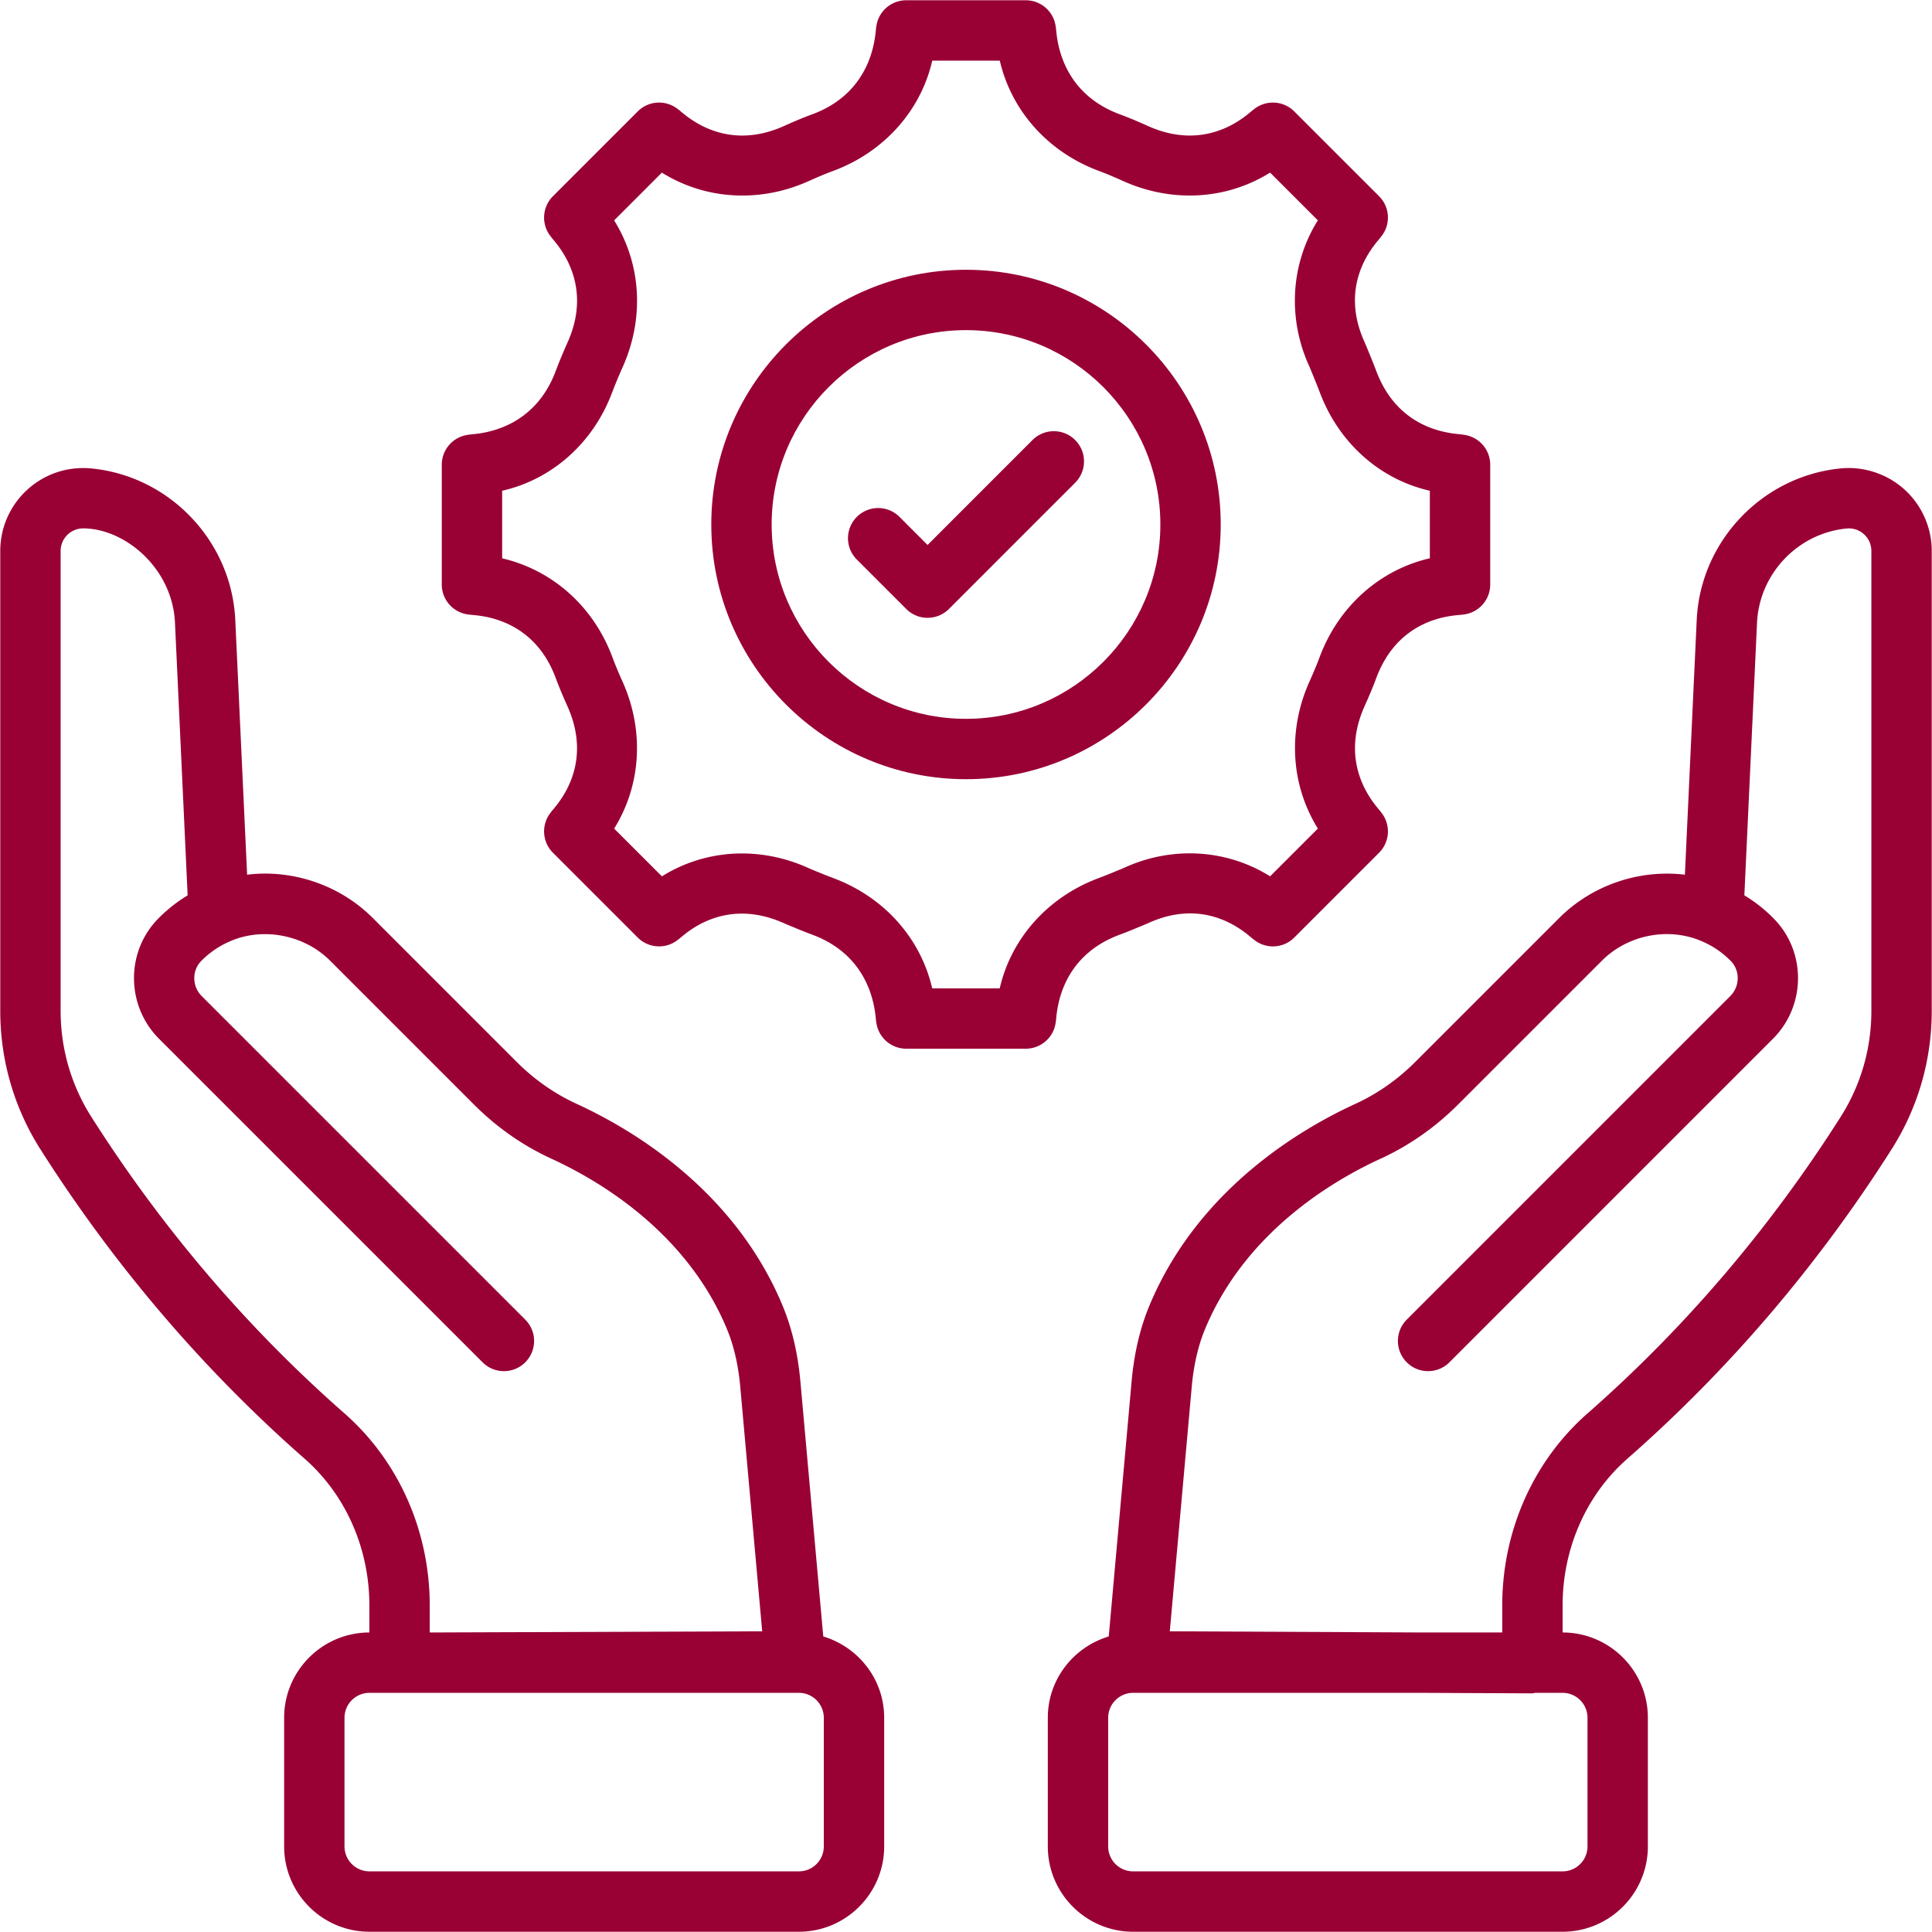 <svg xmlns="http://www.w3.org/2000/svg" version="1.1" xmlns:xlink="http://www.w3.org/1999/xlink" width="512" height="512" x="0" y="0" viewBox="0 0 512 512" style="enable-background:new 0 0 512 512" xml:space="preserve" class=""><g><path d="m218.175 433.679-6.069-67.651c-.664-7.342-2.238-14.051-4.682-19.948-12.723-30.624-39.665-46.69-54.594-53.536-5.854-2.687-11.212-6.436-15.917-11.141L98.77 243.257c-8.771-8.763-21.275-12.93-33.284-11.45l-3.136-67.528c-.972-20.877-17.39-38.134-38.189-40.145C10.983 122.927.07 133.253.07 146.007v121.919c0 13.008 3.663 25.653 10.595 36.572 19.577 30.839 43.148 58.453 70.063 82.075 10.907 9.575 17.163 23.767 17.163 38.931v7.121C85.433 432.633 75.3 442.77 75.3 455.23v34.092c0 12.465 10.142 22.607 22.607 22.607h113.801c12.465 0 22.607-10.142 22.607-22.607V455.23c0-10.203-6.839-18.748-16.14-21.551zM91.28 374.553c-25.77-22.619-48.35-49.072-67.11-78.631-5.299-8.349-8.103-18.03-8.103-27.996V146.007c0-3.381 2.764-5.979 5.963-5.979 10.999 0 23.668 10.462 24.341 24.993l3.355 72.257a39.74 39.74 0 0 0-7.775 6.147c-8.669 8.787-8.576 23.087.207 31.874l85.73 85.726c3.124 3.124 8.185 3.124 11.309 0s3.124-8.185 0-11.309L53.47 263.99c-2.593-2.593-2.652-6.779-.129-9.337a23.765 23.765 0 0 1 7.576-5.178c.117-.047.238-.098.351-.152 8.525-3.601 19.331-1.609 26.192 5.249l38.142 38.142c6.053 6.053 12.969 10.888 20.557 14.367 12.801 5.873 35.861 19.549 46.491 45.136 1.824 4.389 3.007 9.521 3.522 15.246l5.819 64.849-88.105.312v-7.119c.001-19.769-8.239-38.338-22.606-50.952zm127.039 114.769a6.616 6.616 0 0 1-6.611 6.611H97.907a6.616 6.616 0 0 1-6.611-6.611V455.23a6.616 6.616 0 0 1 6.611-6.611h113.801a6.616 6.616 0 0 1 6.611 6.611zM504.728 129.742c-4.577-4.159-10.833-6.209-16.886-5.608-20.799 2.011-37.216 19.268-38.193 40.145l-3.132 67.528c-12.059-1.453-24.509 2.691-33.288 11.454l-38.138 38.138c-4.717 4.714-10.068 8.462-15.925 11.145-14.926 6.85-41.863 22.912-54.594 53.536-2.445 5.897-4.022 12.61-4.678 19.952l-6.065 67.646c-9.305 2.801-16.147 11.347-16.147 21.552v34.092c0 12.465 10.146 22.607 22.611 22.607h113.804c12.465 0 22.603-10.142 22.603-22.607V455.23c0-12.463-10.133-22.602-22.595-22.606v-7.12c0-15.164 6.256-29.351 17.167-38.931 26.922-23.622 50.494-51.24 70.067-82.075 6.928-10.919 10.591-23.564 10.591-36.572V146.007a22.013 22.013 0 0 0-7.202-16.265zM420.704 455.23v34.092c0 3.647-2.968 6.611-6.608 6.611H300.292c-3.647 0-6.615-2.964-6.615-6.611V455.23c0-3.647 2.968-6.611 6.615-6.611h76.421l29.355.137h.039c.239 0 .454-.116.69-.137h7.3c3.64 0 6.607 2.964 6.607 6.611zm75.23-187.304c0 9.966-2.804 19.647-8.107 28-18.753 29.55-41.325 56.004-67.099 78.627-14.379 12.614-22.619 31.183-22.619 50.951v7.119h-20.976l-67.125-.312 5.819-64.849c.516-5.725 1.695-10.852 3.522-15.242 10.63-25.591 33.686-39.267 46.487-45.136 7.584-3.476 14.496-8.31 20.565-14.371l38.138-38.138c6.857-6.85 17.511-8.892 26.204-5.249.109.055.227.102.344.148a23.774 23.774 0 0 1 7.576 5.182c2.515 2.554 2.46 6.74-.133 9.333l-85.726 85.726c-3.124 3.124-3.124 8.185 0 11.309s8.185 3.124 11.309 0l85.726-85.726c8.787-8.783 8.88-23.08.219-31.866a39.358 39.358 0 0 0-7.787-6.158l3.358-72.25c.609-12.985 10.817-23.72 23.743-24.966 1.703-.16 3.335.375 4.6 1.523s1.96 2.718 1.96 4.425v121.92zM296.598 247.752c2.544-.938 5.044-2.005 7.545-3.046 16.637-7.703 27.231 3.851 28.031 4.206 3.179 2.683 7.881 2.492 10.817-.453l22.478-22.474a7.996 7.996 0 0 0 .461-10.81c-.356-.8-11.832-11.376-4.264-28.125 1.117-2.484 2.148-4.893 3.077-7.416 6.414-17.107 22.022-16.45 22.822-16.757a7.994 7.994 0 0 0 7.357-7.97v-31.749a7.997 7.997 0 0 0-7.037-7.939c-1.018-.387-16.71.272-23.158-16.898-.906-2.394-1.898-4.784-3.015-7.471-7.695-16.64 3.862-27.239 4.218-28.039a7.996 7.996 0 0 0-.461-10.81l-22.478-22.474c-2.937-2.937-7.639-3.14-10.81-.461-.801.357-11.37 11.876-28.125 4.253-2.499-1.117-4.897-2.144-7.412-3.066-16.934-6.368-16.555-22.312-16.863-23.115A7.998 7.998 0 0 0 271.838.07h-31.675a8.001 8.001 0 0 0-7.943 7.053c-.306.8.066 16.762-16.8 23.107-2.581.941-4.987 1.972-7.525 3.109-16.688 7.592-27.285-3.923-28.086-4.28-3.187-2.667-7.869-2.468-10.802.469l-22.474 22.474a8 8 0 0 0-.461 10.81c.356.8 11.868 11.396 4.261 28.113a134.583 134.583 0 0 0-3.073 7.428c-6.403 17.033-22.344 16.562-23.146 16.866a7.994 7.994 0 0 0-7.037 7.939v31.749a7.993 7.993 0 0 0 7.361 7.97c.801.307 16.417-.289 22.802 16.706.949 2.577 1.976 4.987 3.101 7.486 7.571 16.776-3.913 27.306-4.268 28.106a8 8 0 0 0 .461 10.81l22.474 22.474c2.933 2.937 7.635 3.132 10.81.461.8-.356 11.35-11.918 28.344-4.081 2.386.991 4.774 2.005 7.197 2.894 16.902 6.351 16.556 22.329 16.863 23.13a8.002 8.002 0 0 0 7.943 7.053h31.675a7.998 7.998 0 0 0 7.943-7.068c.306-.8-.132-16.733 16.815-23.096zm-31.655 14.168h-17.901c-3.05-13.219-12.672-24.134-26.114-29.179-1.809-.669-3.502-1.371-6.358-2.554-13.051-6.037-27.582-5.182-39.157 2.054l-12.661-12.657c7.174-11.481 8.076-26.012 2.167-39.091-.965-2.144-1.851-4.214-2.687-6.483-5.018-13.363-15.894-22.97-29.16-26.047v-17.909c13.196-2.995 24.103-12.61 29.148-26.047a122.084 122.084 0 0 1 2.687-6.49c5.94-13.055 5.045-27.574-2.156-39.11l12.657-12.661c11.512 7.197 26.04 8.103 39.071 2.171 2.148-.961 4.218-1.851 6.506-2.691 13.434-5.049 23.072-16.019 26.071-29.16h17.901c3.054 13.219 12.676 24.13 26.126 29.183 2.218.812 4.288 1.707 6.389 2.648 13.051 5.944 27.578 5.053 39.114-2.156l12.661 12.657c-7.225 11.54-8.107 26.067-2.187 38.868.929 2.245 1.859 4.495 2.702 6.709 5.061 13.465 15.964 23.083 29.164 26.079v17.897c-13.223 3.05-24.134 12.672-29.179 26.11-.82 2.222-1.71 4.296-2.663 6.42-5.912 13.075-5.014 27.586 2.171 39.099l-12.661 12.657c-11.536-7.225-26.071-8.107-38.856-2.183-2.632 1.093-4.725 1.97-6.717 2.706-13.433 5.046-23.071 16.008-26.078 29.16z" fill="#990033" opacity="1" data-original="#000000"></path><path d="M323.505 138.993c0-37.22-30.281-67.501-67.505-67.501-37.22 0-67.501 30.281-67.501 67.501S218.78 206.494 256 206.494c37.224 0 67.505-30.281 67.505-67.501zM256 190.499c-28.398 0-51.505-23.107-51.505-51.505S227.602 87.488 256 87.488s51.509 23.107 51.509 51.505-23.111 51.506-51.509 51.506z" fill="#990033" opacity="1" data-original="#000000"></path><path d="m273.62 116.617-27.801 27.805-7.439-7.439c-3.124-3.124-8.185-3.124-11.309 0s-3.124 8.185 0 11.309l13.094 13.094a7.996 7.996 0 0 0 11.309 0l33.456-33.46c3.124-3.124 3.124-8.185 0-11.309s-8.186-3.124-11.31 0z" fill="#990033" opacity="1" data-original="#000000"></path></g></svg>